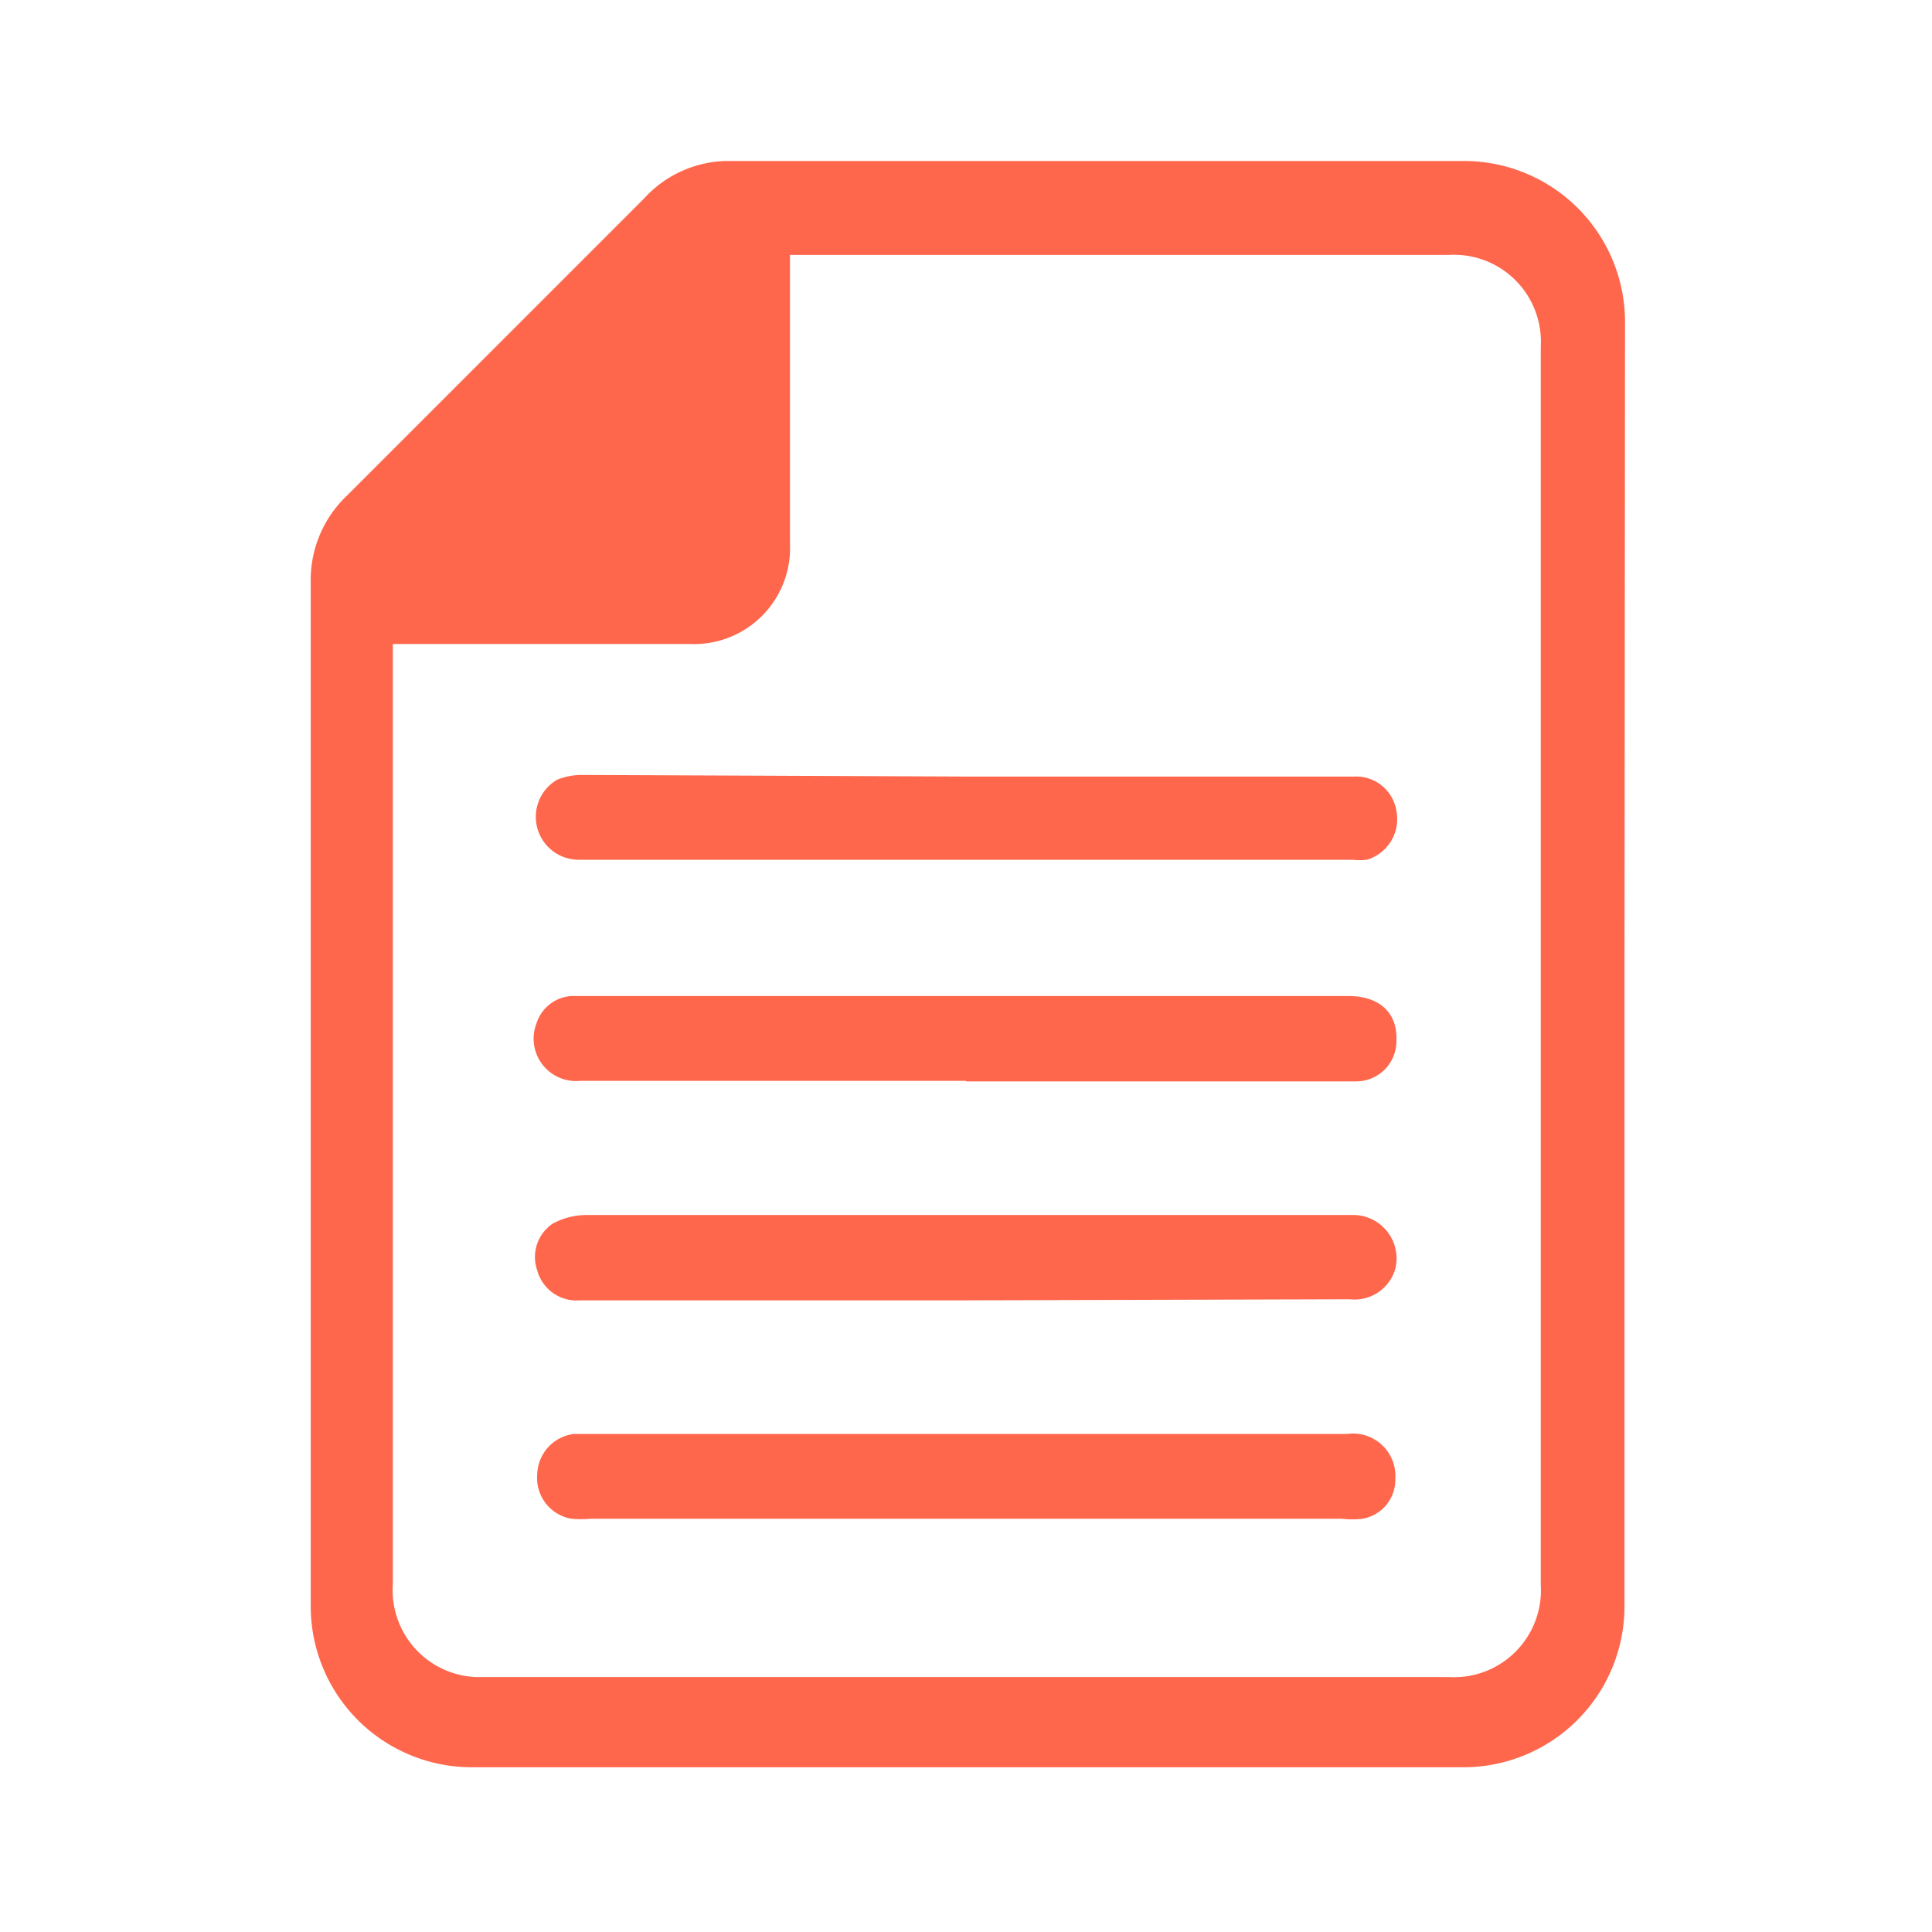 <svg id="Layer_1" data-name="Layer 1" xmlns="http://www.w3.org/2000/svg" viewBox="0 0 36 36"><defs><style>.cls-1{fill:#fe674c;}</style></defs><path class="cls-1" d="M30.27,18V29.93a3,3,0,0,1-3,3H8.79a3,3,0,0,1-3-3c0-6.36,0-12.72,0-19.07a2.17,2.17,0,0,1,.68-1.63l5.53-5.53A2.13,2.13,0,0,1,13.52,3H27.28a3,3,0,0,1,3,3ZM7.32,12V29.52A1.62,1.62,0,0,0,9,31.25H27a1.62,1.62,0,0,0,1.71-1.72V6.46A1.62,1.62,0,0,0,27,4.75H14.72v5.38A1.79,1.79,0,0,1,12.85,12H7.32Z"/><path class="cls-1" d="M18,24.23H10.81a.76.76,0,0,1-.8-.56.75.75,0,0,1,.29-.87,1.33,1.33,0,0,1,.62-.16H25.18a.81.81,0,0,1,.82,1,.79.79,0,0,1-.85.57Z"/><path class="cls-1" d="M18,20.14H10.81A.79.79,0,0,1,10,19.06a.73.73,0,0,1,.64-.5H25.13c.57,0,.91.31.89.82a.75.75,0,0,1-.74.77H18Z"/><path class="cls-1" d="M18,26.72h7.1a.79.79,0,0,1,.9.83.74.74,0,0,1-.61.75,1.67,1.67,0,0,1-.38,0H11a2,2,0,0,1-.35,0,.77.77,0,0,1-.64-.82.78.78,0,0,1,.68-.76H18Z"/><path class="cls-1" d="M18,14.47h7.23a.76.76,0,0,1,.79.64.79.79,0,0,1-.55.91,1.18,1.18,0,0,1-.27,0H10.81a.8.8,0,0,1-.43-1.49,1.22,1.22,0,0,1,.46-.09Z"/></svg>